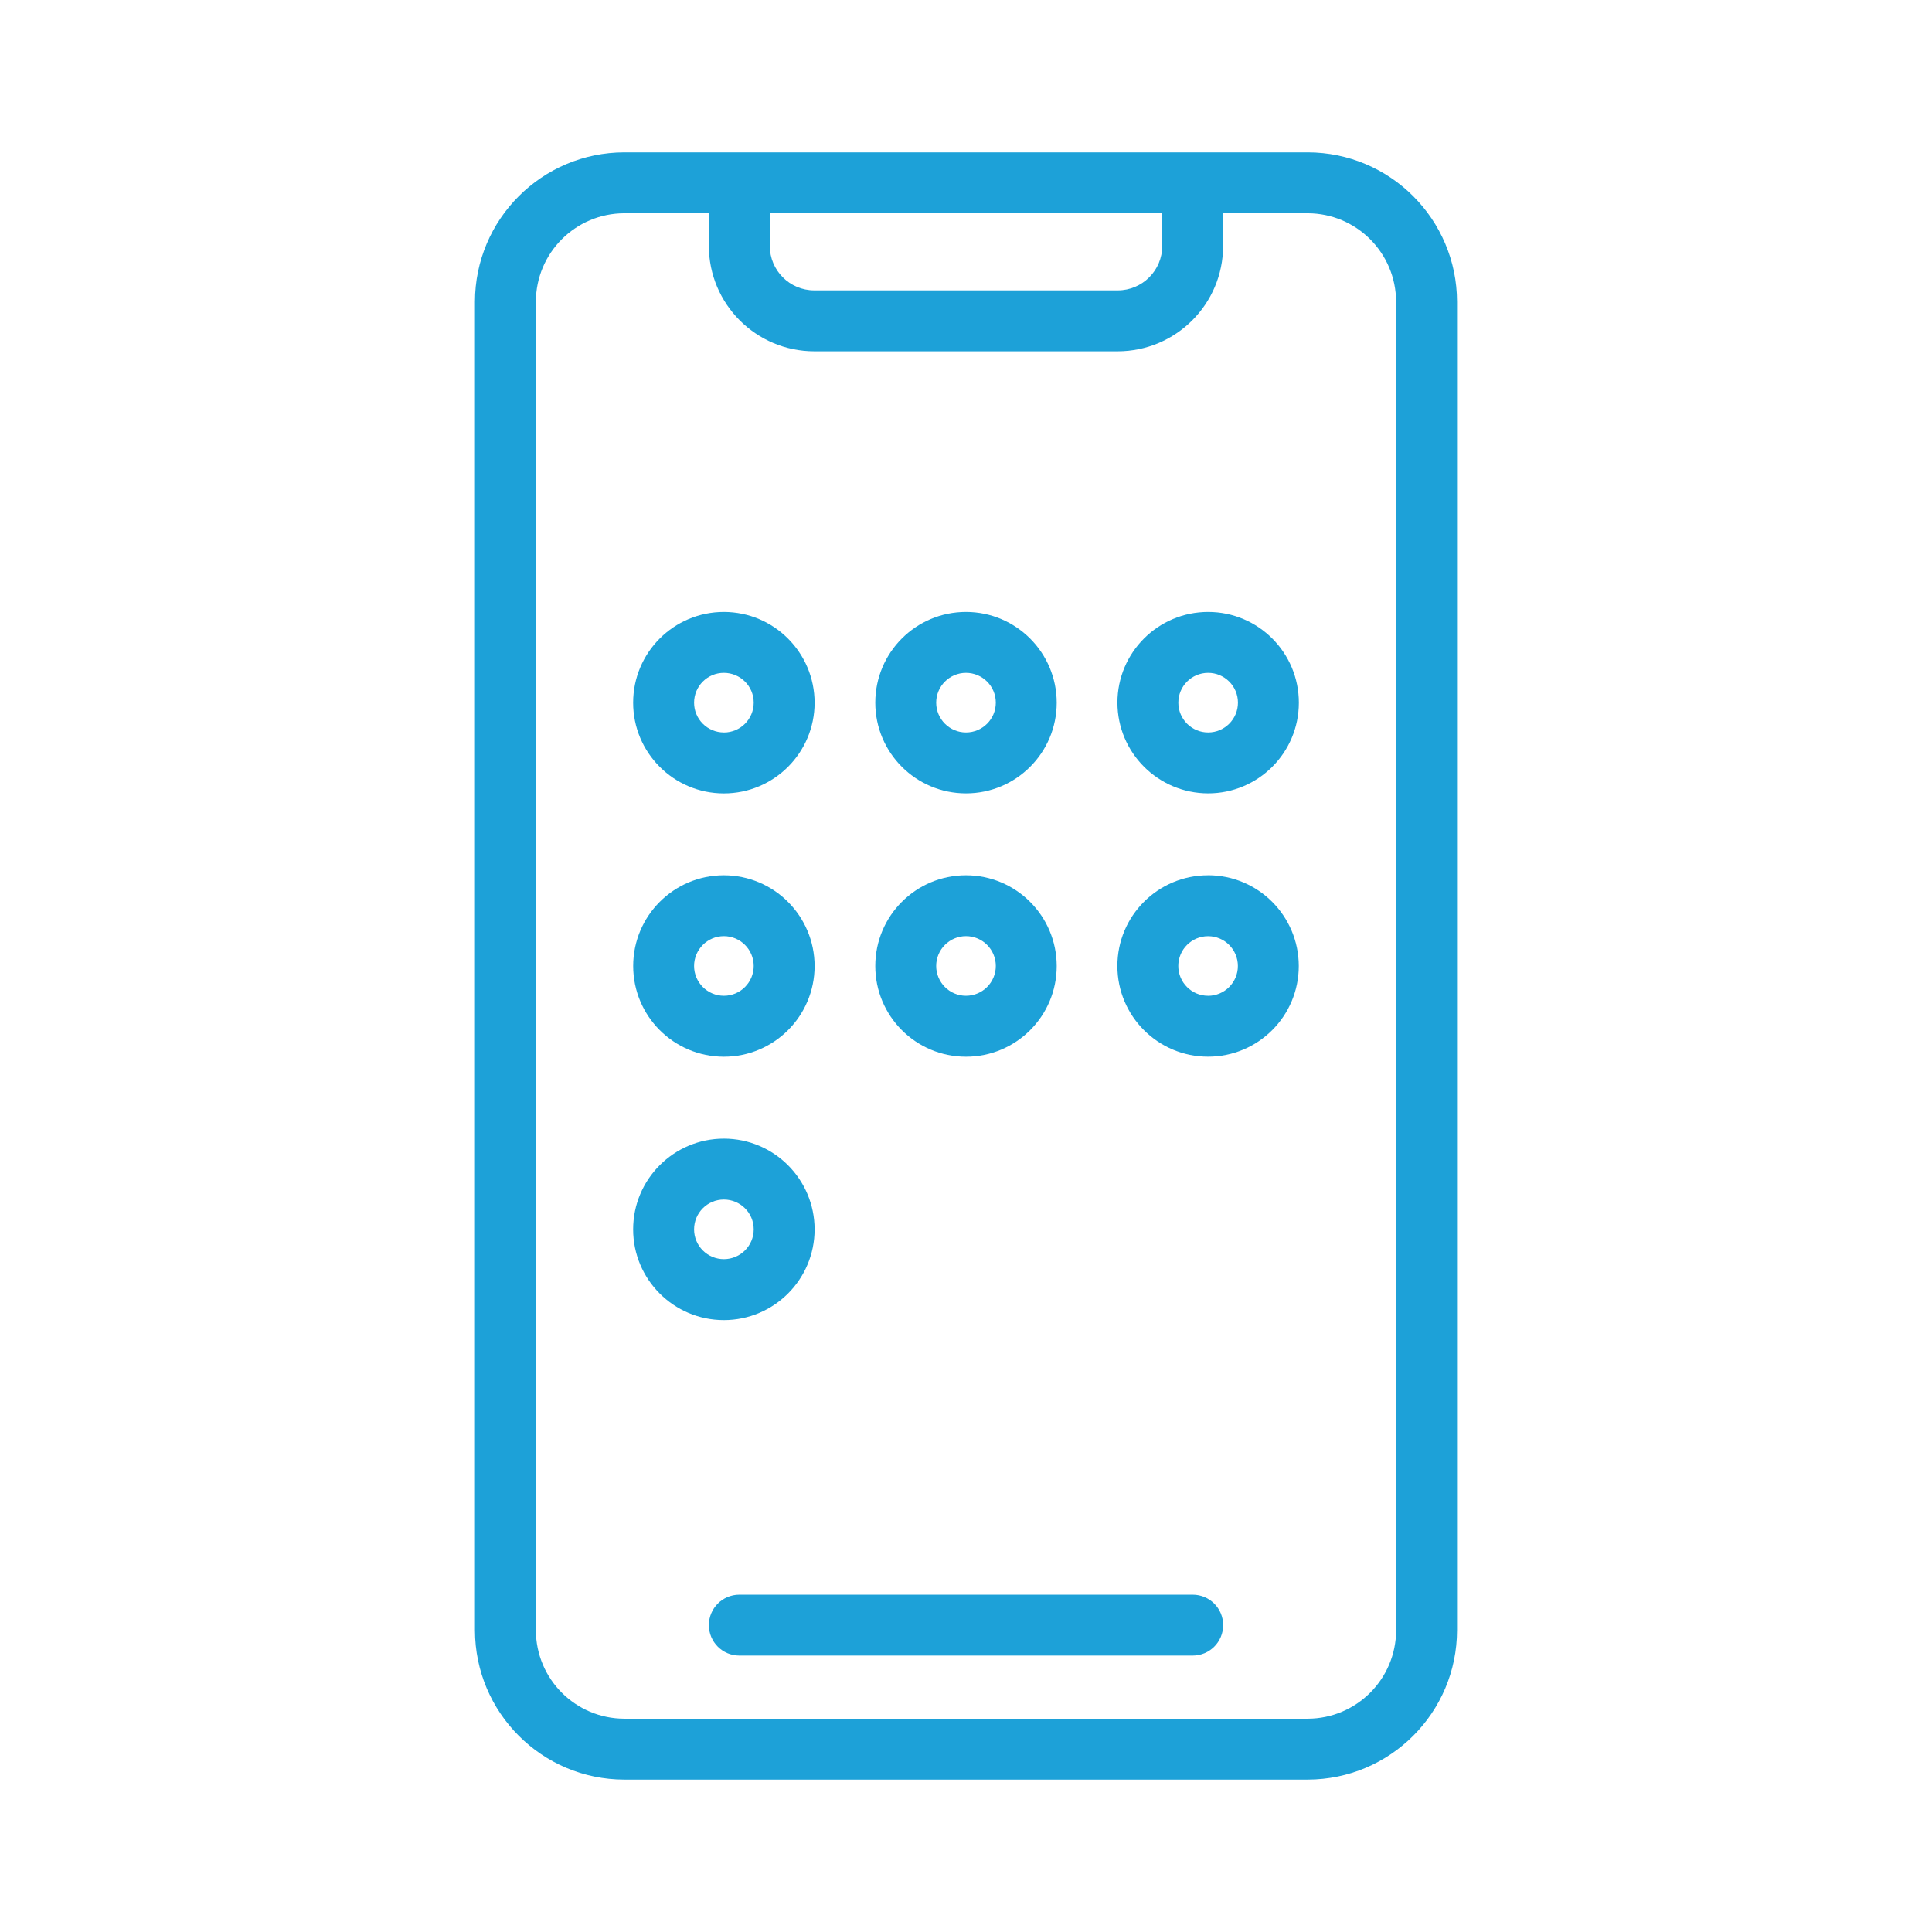 <?xml version="1.0" encoding="UTF-8"?>
<svg id="Layer_1" data-name="Layer 1" xmlns="http://www.w3.org/2000/svg" viewBox="0 0 512 512">
  <defs>
    <style>
      .cls-1 {
        fill: #1da1d8;
      }
    </style>
  </defs>
  <path class="cls-1" d="m346.54,40.38h-181.08c-21.85.03-39.57,17.74-39.59,39.59v352.05c.03,21.85,17.74,39.57,39.59,39.59h181.08c21.85-.03,39.57-17.74,39.59-39.59V79.97c-.03-21.85-17.74-39.57-39.59-39.59Zm-38.53,16.14v8.64c0,6.51-5.28,11.79-11.79,11.79h-80.43c-6.51,0-11.78-5.28-11.79-11.79v-8.64h104.01Zm61.98,375.5c-.02,12.94-10.5,23.43-23.45,23.45h-181.08c-12.94-.02-23.43-10.5-23.45-23.45V79.97c.02-12.94,10.5-23.43,23.45-23.45h22.39v8.64c.02,15.42,12.51,27.92,27.93,27.94h80.43c15.42-.02,27.92-12.52,27.93-27.94v-8.64h22.39c12.94.02,23.43,10.5,23.45,23.45v352.05Z"/>
  <path class="cls-1" d="m316.08,422.61h-120.15c-4.46,0-8.07,3.61-8.07,8.07s3.61,8.07,8.07,8.07h120.15c4.46,0,8.07-3.61,8.07-8.07s-3.61-8.07-8.07-8.07Z"/>
  <g>
    <path class="cls-1" d="m191.85,231.96c-13.28,0-24.04,10.75-24.05,24.03,0,13.28,10.75,24.04,24.03,24.05,13.28,0,24.04-10.75,24.05-24.03h0c-.02-13.27-10.76-24.02-24.03-24.05Zm0,31.93c-4.36,0-7.9-3.53-7.91-7.89,0-4.36,3.53-7.9,7.89-7.91,4.36,0,7.9,3.53,7.91,7.89h0c0,4.36-3.53,7.9-7.89,7.91Z"/>
    <path class="cls-1" d="m320.15,231.96c-13.28,0-24.04,10.77-24.03,24.04,0,13.28,10.77,24.04,24.04,24.03,13.27,0,24.03-10.76,24.03-24.04-.02-13.27-10.77-24.03-24.04-24.04Zm0,31.93c-4.36,0-7.89-3.54-7.89-7.9,0-4.36,3.54-7.89,7.9-7.89,4.36,0,7.89,3.54,7.89,7.9,0,4.36-3.54,7.89-7.9,7.9Z"/>
    <path class="cls-1" d="m191.85,162.17c-13.28,0-24.05,10.75-24.06,24.03s10.75,24.05,24.03,24.06c13.28,0,24.05-10.75,24.06-24.03h0c-.02-13.28-10.76-24.03-24.03-24.06Zm0,31.94c-4.36,0-7.91-3.52-7.91-7.89,0-4.36,3.52-7.91,7.89-7.91,4.36,0,7.91,3.52,7.91,7.89,0,0,0,.01,0,.02,0,4.36-3.53,7.89-7.89,7.9Z"/>
    <path class="cls-1" d="m256,162.17c-13.28,0-24.04,10.76-24.04,24.04,0,13.28,10.76,24.04,24.04,24.04,13.28,0,24.04-10.76,24.04-24.04h0c-.02-13.27-10.77-24.03-24.04-24.04Zm0,31.94c-4.36,0-7.9-3.54-7.9-7.9,0-4.36,3.54-7.9,7.9-7.9,4.36,0,7.9,3.54,7.9,7.9h0c0,4.37-3.54,7.9-7.9,7.9Z"/>
    <path class="cls-1" d="m320.15,210.25c13.28.01,24.05-10.75,24.06-24.02.01-13.28-10.75-24.05-24.02-24.06-13.28-.01-24.05,10.75-24.06,24.02v.02c.02,13.26,10.76,24.01,24.02,24.04Zm0-31.94c4.36-.01,7.91,3.52,7.92,7.88s-3.52,7.91-7.88,7.92-7.91-3.52-7.92-7.88c0,0,0-.01,0-.02,0-4.36,3.53-7.89,7.88-7.9Z"/>
    <path class="cls-1" d="m256,231.96c-13.28,0-24.04,10.76-24.04,24.04s10.76,24.04,24.04,24.04,24.04-10.76,24.04-24.04h0c-.02-13.27-10.77-24.02-24.04-24.04Zm0,31.93c-4.36,0-7.9-3.54-7.9-7.9s3.54-7.9,7.9-7.9,7.9,3.54,7.9,7.9h0c0,4.36-3.54,7.89-7.9,7.9Z"/>
    <path class="cls-1" d="m191.85,301.75c-13.28,0-24.05,10.75-24.06,24.03s10.75,24.05,24.03,24.06c13.28,0,24.05-10.75,24.06-24.03v-.02c-.02-13.27-10.76-24.02-24.03-24.04Zm0,31.94c-4.36,0-7.91-3.52-7.91-7.89,0-4.36,3.52-7.91,7.89-7.91,4.36,0,7.91,3.52,7.91,7.89,0,0,0,0,0,.01,0,4.36-3.53,7.89-7.89,7.9Z"/>
  </g>
</svg>